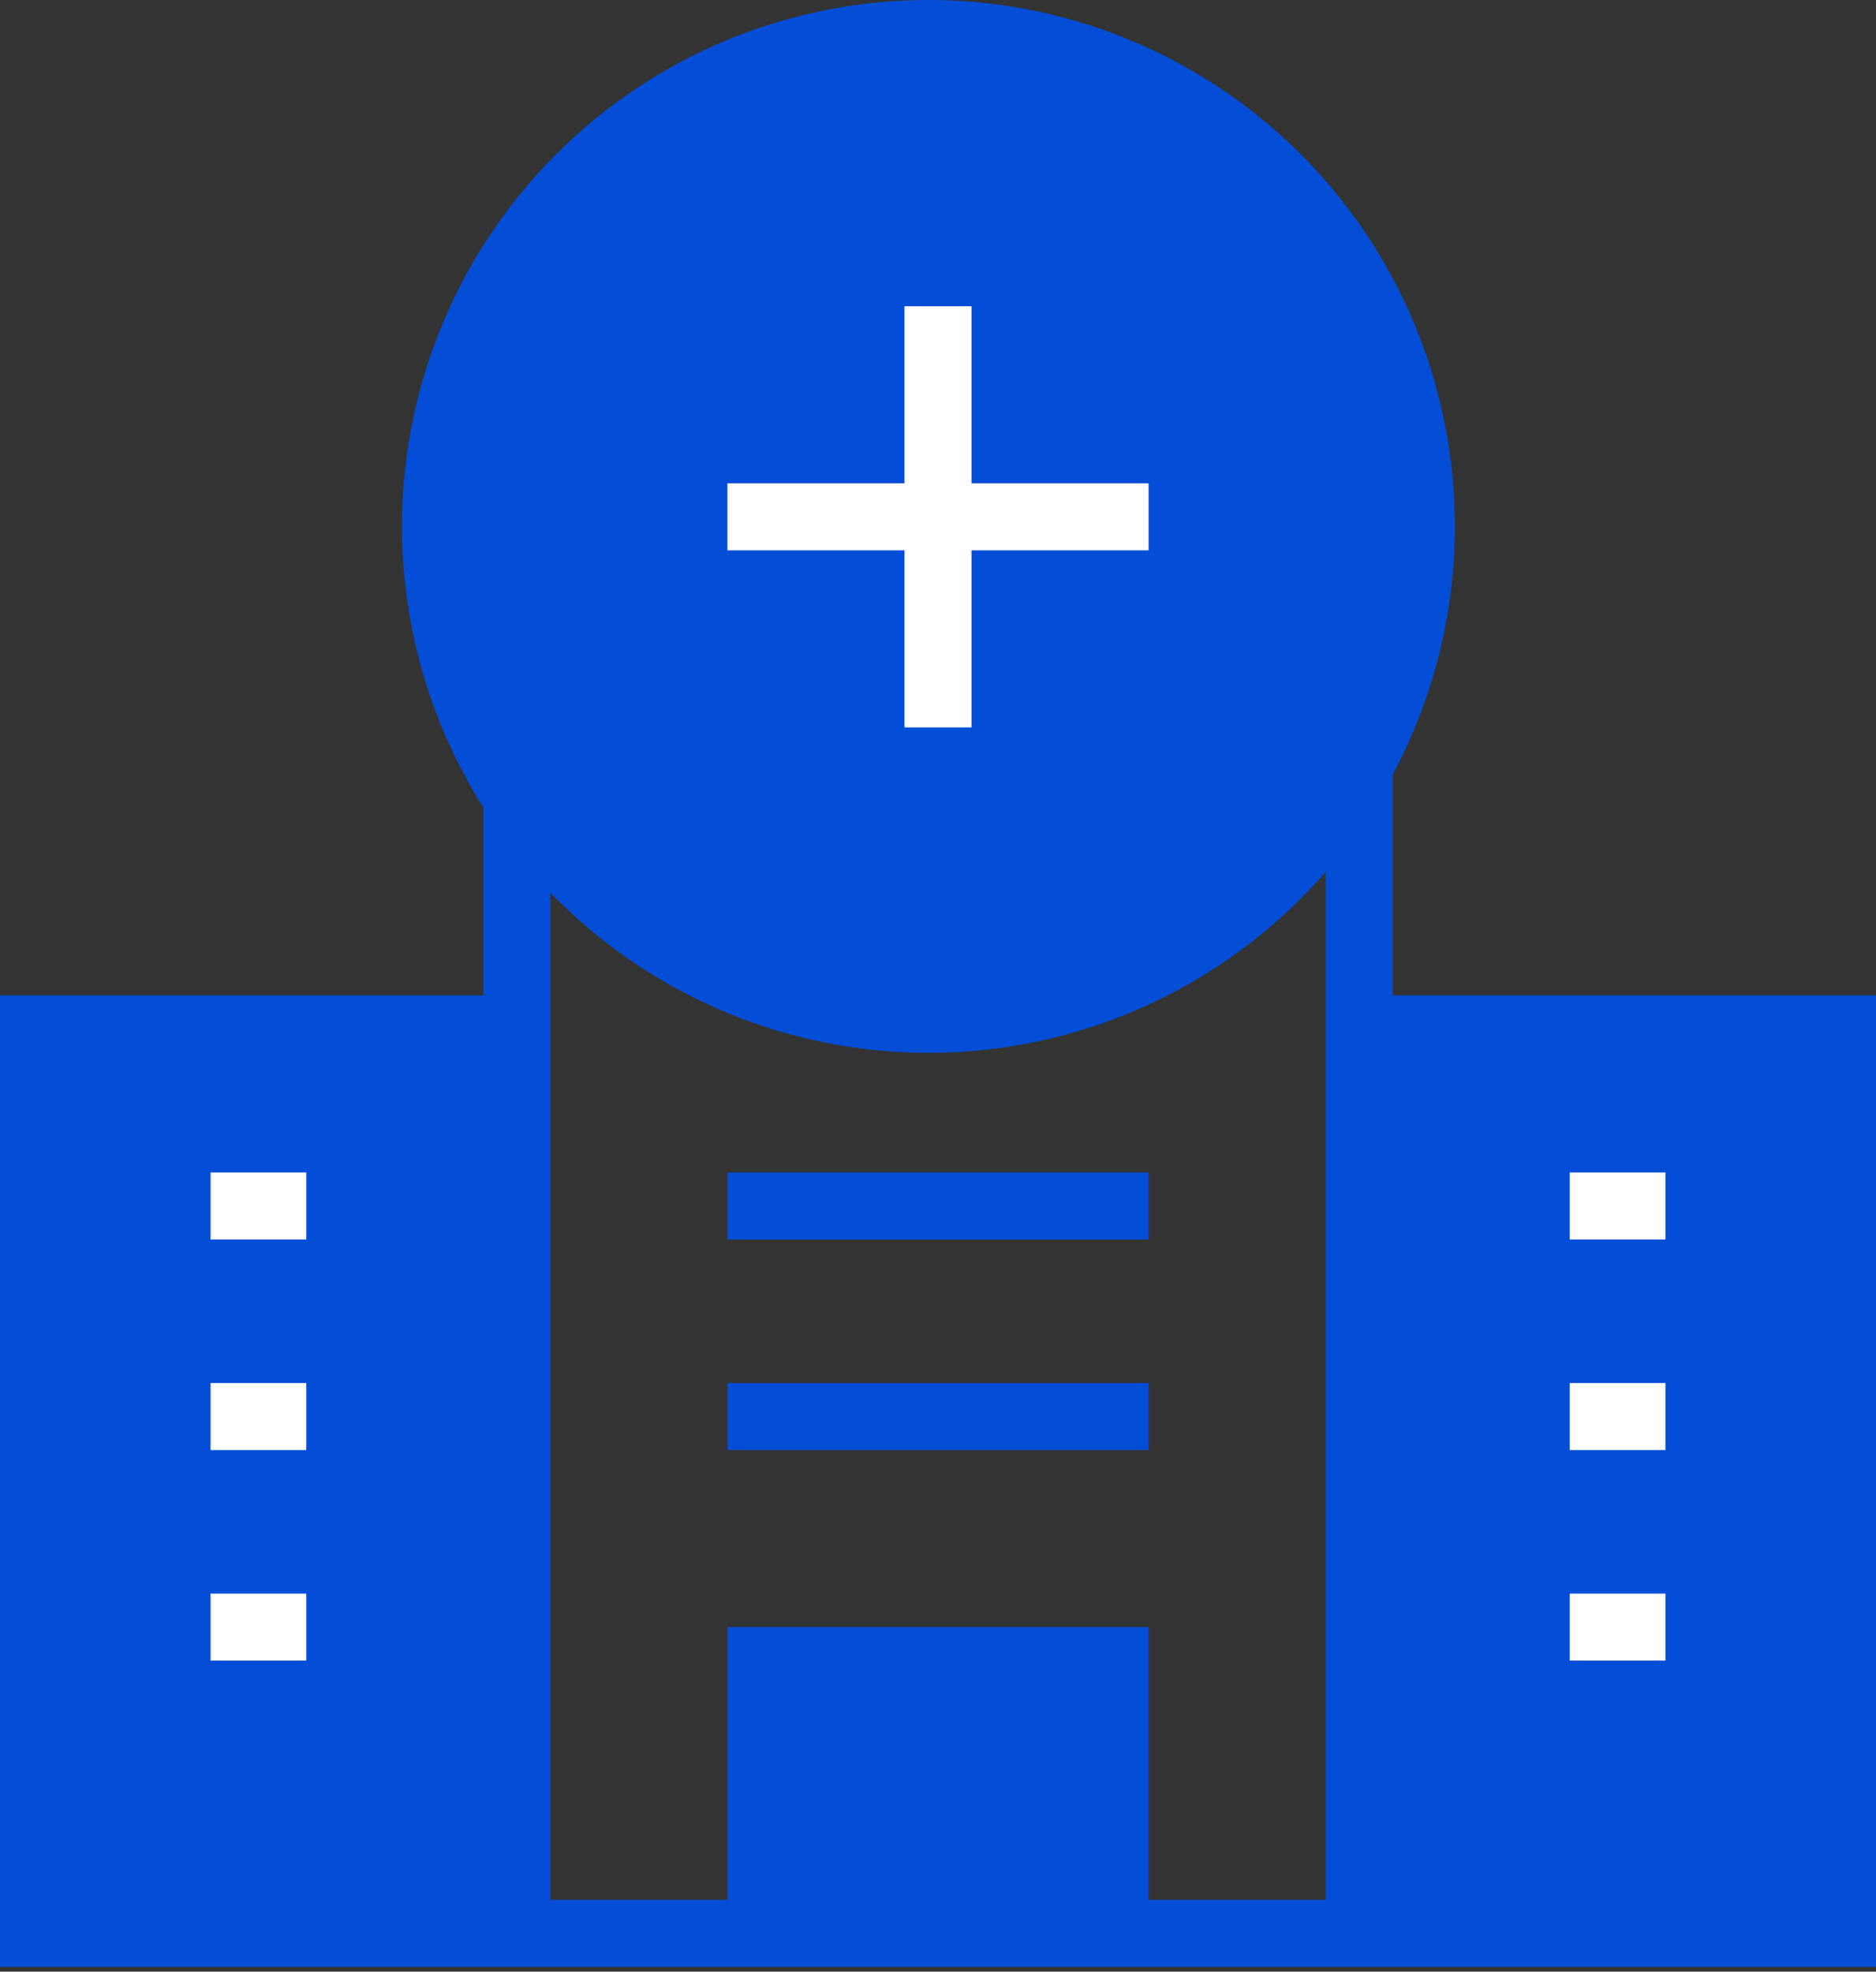 <?xml version="1.0" encoding="UTF-8"?>
<svg width="98px" height="103px" viewBox="0 0 98 103" version="1.1" xmlns="http://www.w3.org/2000/svg" xmlns:xlink="http://www.w3.org/1999/xlink">
    <rect x="0" y="0" width="98" height="103" fill="#333333" stroke="none"/>
    <title>hospital</title>
    <g id="Wireframes" stroke="none" stroke-width="1" fill="none" fill-rule="evenodd">
        <g id="Topics" transform="translate(-973, -1437)">
            <g id="Icons" transform="translate(973, 1437)">
                <line x1="71" y1="38" x2="71" y2="101" id="Path" stroke="#044ED7" stroke-width="3.5"></line>
                <line x1="27" y1="101" x2="27" y2="38" id="Path" stroke="#044ED7" stroke-width="3.5"></line>
                <polyline id="Path" fill="#044ED7" fill-rule="nonzero" points="71 101 71 52 98 52 98 101"></polyline>
                <polyline id="Path" fill="#044ED7" fill-rule="nonzero" points="0 101 0 52 27 52 27 101"></polyline>
                <line x1="0" y1="101" x2="98" y2="101" id="Path" stroke="#044ED7" stroke-width="3.5"></line>
                <circle id="Oval" fill="#044ED7" fill-rule="nonzero" cx="48.5" cy="27.5" r="27.5"></circle>
                <line x1="11" y1="63" x2="16" y2="63" id="Path" stroke="#FFFFFF" stroke-width="3.5"></line>
                <line x1="11" y1="74" x2="16" y2="74" id="Path" stroke="#FFFFFF" stroke-width="3.5"></line>
                <line x1="11" y1="85" x2="16" y2="85" id="Path" stroke="#FFFFFF" stroke-width="3.5"></line>
                <line x1="82" y1="63" x2="87" y2="63" id="Path" stroke="#FFFFFF" stroke-width="3.5"></line>
                <line x1="82" y1="74" x2="87" y2="74" id="Path" stroke="#FFFFFF" stroke-width="3.5"></line>
                <line x1="82" y1="85" x2="87" y2="85" id="Path" stroke="#FFFFFF" stroke-width="3.5"></line>
                <line x1="32" y1="63" x2="32" y2="63" id="Path" stroke="#044ED7" stroke-width="3.5"></line>
                <line x1="32" y1="74" x2="32" y2="74" id="Path" stroke="#044ED7" stroke-width="3.5"></line>
                <line x1="32" y1="85" x2="32" y2="85" id="Path" stroke="#044ED7" stroke-width="3.5"></line>
                <line x1="38" y1="63" x2="60" y2="63" id="Path" stroke="#044ED7" stroke-width="3.5"></line>
                <line x1="38" y1="74" x2="60" y2="74" id="Path" stroke="#044ED7" stroke-width="3.5"></line>
                <line x1="60" y1="63" x2="60" y2="63" id="Path" stroke="#044ED7" stroke-width="3.5"></line>
                <line x1="60" y1="74" x2="60" y2="74" id="Path" stroke="#044ED7" stroke-width="3.5"></line>
                <line x1="60" y1="85" x2="60" y2="85" id="Path" stroke="#044ED7" stroke-width="3.5"></line>
                <rect id="Rectangle" fill="#044ED7" fill-rule="nonzero" x="38" y="85" width="22" height="16"></rect>
                <line x1="49" y1="16" x2="49" y2="38" id="Path" stroke="#FFFFFF" stroke-width="3.5"></line>
                <line x1="60" y1="27" x2="38" y2="27" id="Path" stroke="#FFFFFF" stroke-width="3.5"></line>
            </g>
        </g>
    </g>
</svg>